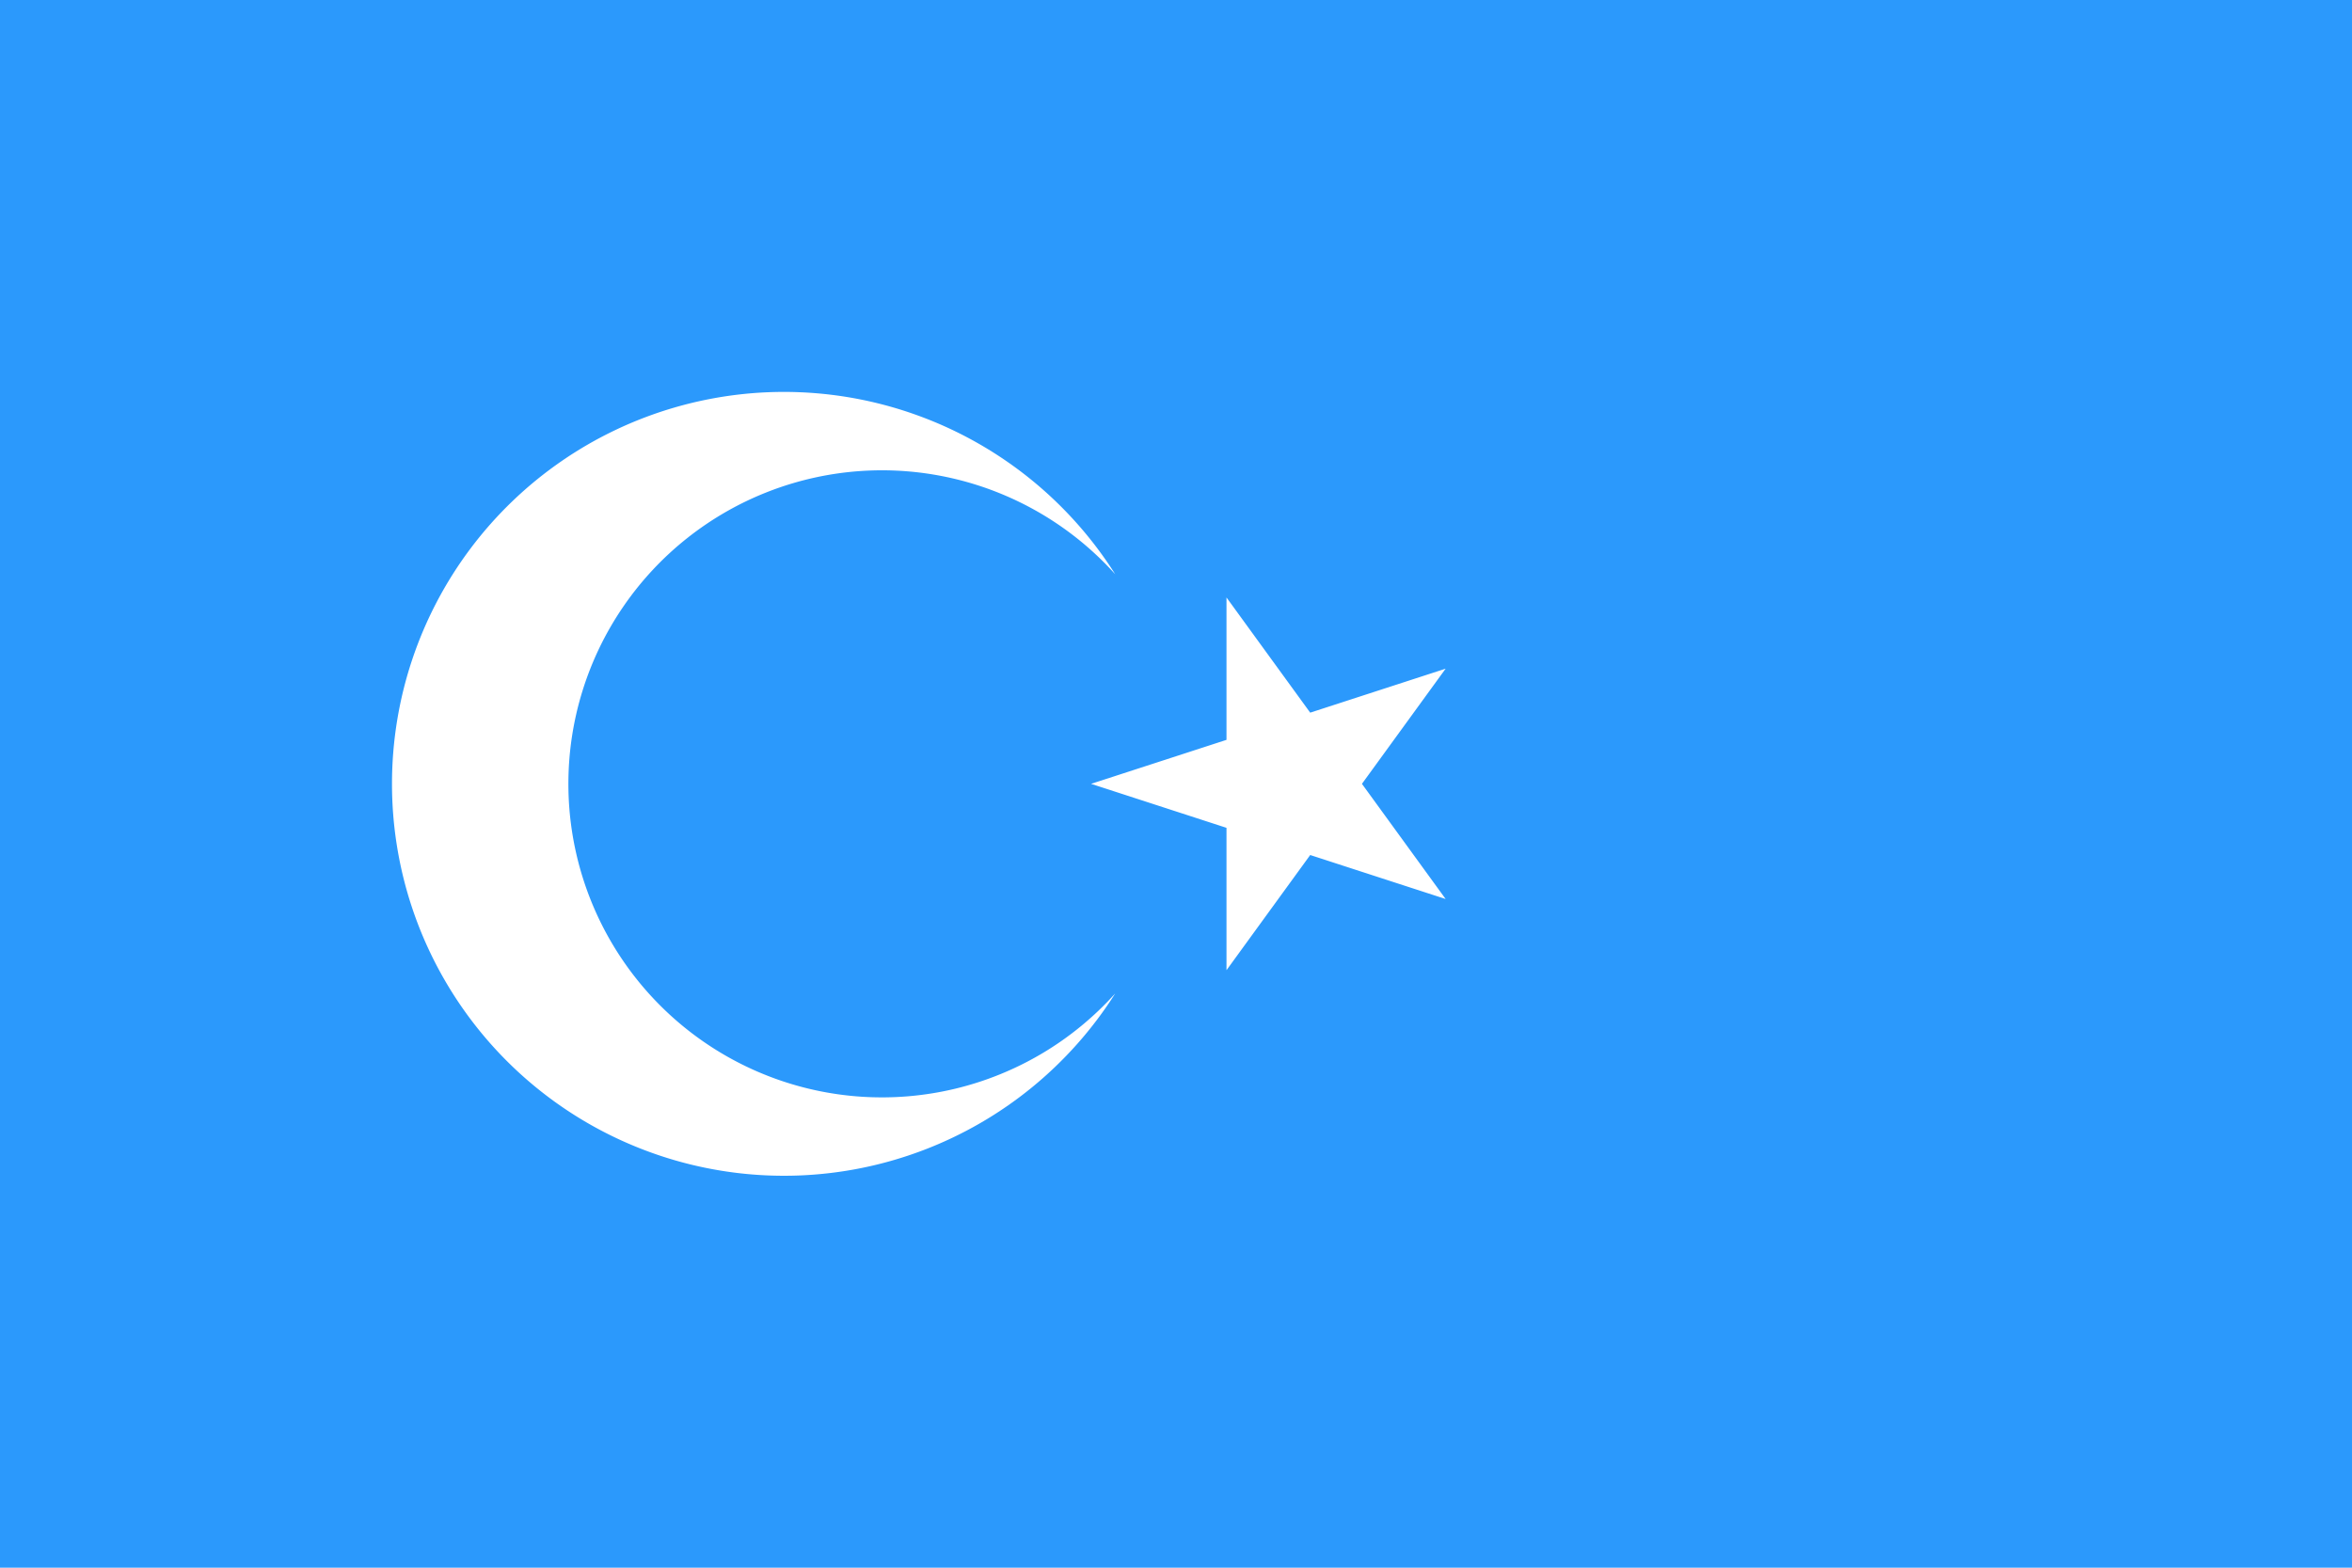 <?xml version="1.0" encoding="UTF-8" standalone="no"?>
<svg
   xmlns:dc="http://purl.org/dc/elements/1.1/"
   xmlns:cc="http://creativecommons.org/ns#"
   xmlns:rdf="http://www.w3.org/1999/02/22-rdf-syntax-ns#"
   xmlns:svg="http://www.w3.org/2000/svg"
   xmlns="http://www.w3.org/2000/svg"
   width="1200"
   height="800"
   viewBox="0 -30000 90000 60000"
   version="1.1"
   id="svg8">
  <defs
     id="defs12" />
  <title
     id="title2">Flag of Turkey</title>
  <path
     fill="#e30a17"
     d="m0-30000h90000v60000H0z"
     id="path4"
     style="fill:#2b99fc;fill-opacity:1" />
  <path
     fill="#fff"
     d="m41750 0 13568-4408-8386 11541V-7133l8386 11541zm925 8021a15000 15000 0 1 1 0-16042 12000 12000 0 1 0 0 16042z"
     id="path6" />
</svg>
